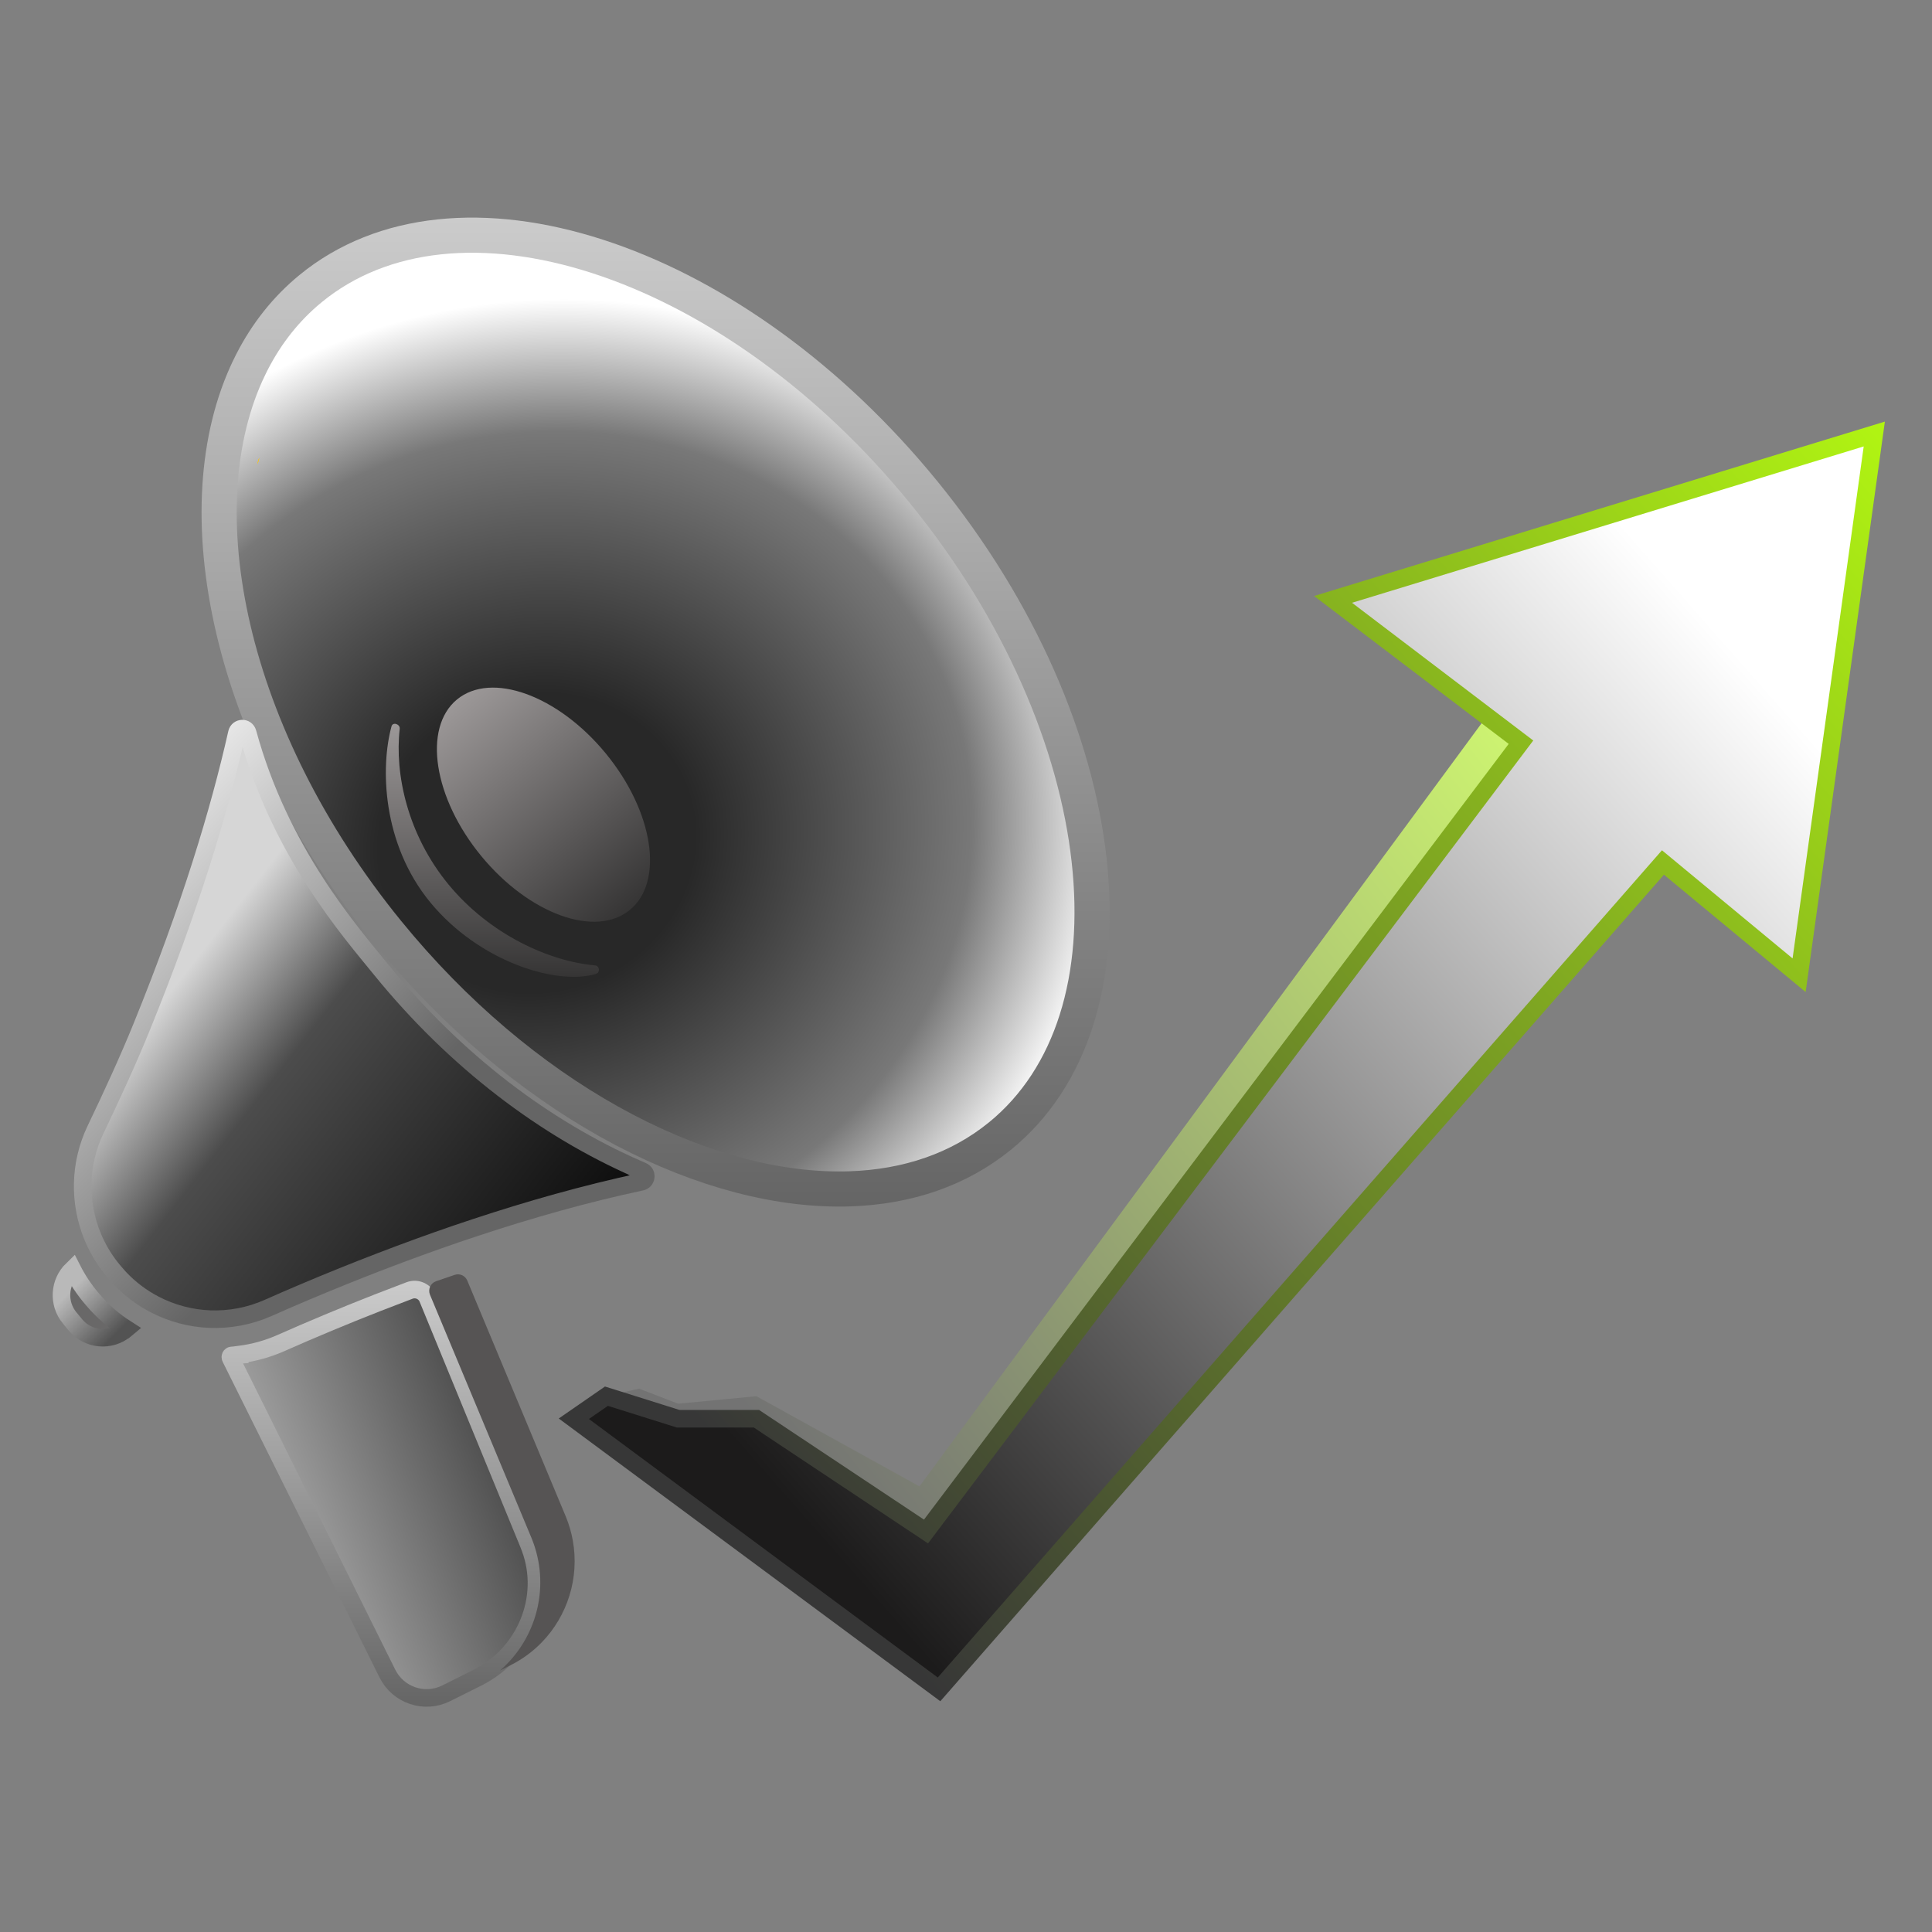 <?xml version="1.0" encoding="UTF-8"?>
<svg xmlns="http://www.w3.org/2000/svg" width="110" height="110" viewBox="0 0 110 110" fill="none">
  <rect x="0" y="0" width="110" height="110" fill="#808080" stroke="none"/>
  <g clip-path="url(#clip0_102_1720)">
    <path d="M17.696 16.422C21.778 13.083 27.667 12.54 34.04 14.604C40.203 16.601 46.691 21.007 52.083 27.415L52.602 28.041C58.094 34.788 61.272 42.306 62.01 48.97C62.749 55.646 61.038 61.324 56.955 64.665L56.928 64.686C54.59 66.588 51.68 67.573 48.423 67.686C40.469 67.964 30.555 63.032 22.794 53.94L22.05 53.048C17.558 47.527 14.61 41.487 13.284 35.817C11.956 30.137 12.27 24.9 14.193 20.921V20.92C14.99 19.269 16.064 17.83 17.421 16.653L17.696 16.422Z" fill="url(#paint0_radial_102_1720)" stroke="url(#paint1_linear_102_1720)" stroke-width="2"></path>
    <path d="M23.32 73.474C23.729 73.32 24.188 73.52 24.355 73.929L30.105 87.93V87.931C30.136 88.01 30.167 88.088 30.196 88.167V88.168C31.228 90.998 29.893 94.168 27.183 95.522L25.406 96.409C24.171 97.026 22.671 96.523 22.055 95.283L13.124 77.309C13.109 77.279 13.11 77.246 13.126 77.216C13.142 77.187 13.164 77.175 13.188 77.173L13.652 77.14V77.122C14.447 77.019 15.236 76.804 15.996 76.467C17.755 75.687 19.614 74.912 21.47 74.184L23.32 73.474Z" fill="url(#paint2_linear_102_1720)" stroke="url(#paint3_linear_102_1720)"></path>
    <path d="M30.262 87.568C31.369 90.26 30.579 93.287 28.469 95.11L29.057 94.816C29.74 94.475 30.339 94.03 30.844 93.51C32.319 91.992 32.995 89.829 32.614 87.714C32.532 87.259 32.403 86.806 32.221 86.362L26.606 72.913C26.49 72.632 26.177 72.488 25.889 72.585C25.532 72.705 25.177 72.826 24.824 72.949C24.512 73.058 24.355 73.409 24.481 73.716L30.262 87.568Z" fill="#565454"></path>
    <path d="M4.121 72.276C4.416 72.856 4.78 73.407 5.212 73.916C5.227 73.933 5.241 73.951 5.256 73.968C5.271 73.985 5.286 74.002 5.3 74.019V74.019C5.854 74.672 6.494 75.219 7.188 75.661L7.141 75.7H7.14C6.277 76.414 5 76.292 4.288 75.427L3.964 75.033H3.963C3.284 74.207 3.365 73.006 4.121 72.276Z" fill="#696868" stroke="url(#paint4_linear_102_1720)"></path>
    <path d="M13.489 41.73C13.56 41.418 14.012 41.391 14.102 41.723C15.948 48.483 19.883 52.976 21.717 55.228C25.94 60.418 31.043 64.259 36.275 66.548V66.554L36.58 66.683C36.841 66.794 36.829 67.169 36.572 67.269L36.518 67.286C33.334 67.965 30.139 68.872 27.064 69.89C26.336 70.13 25.615 70.376 24.903 70.628C24.567 70.746 24.231 70.867 23.898 70.988C23.877 70.995 23.857 71.003 23.839 71.01C20.998 72.044 18.009 73.249 15.265 74.468C14.197 74.942 13.064 75.147 11.951 75.105C10.854 75.063 9.777 74.776 8.8 74.268C8.071 73.888 7.399 73.387 6.816 72.767L6.572 72.493L6.484 72.39L6.296 72.16C5.87 71.616 5.529 71.023 5.272 70.401C4.477 68.471 4.51 66.256 5.443 64.31C6.325 62.468 7.275 60.42 8.075 58.449C10.832 51.663 12.487 46.181 13.489 41.73Z" fill="url(#paint5_linear_102_1720)" stroke="url(#paint6_linear_102_1720)"></path>
    <path d="M14.664 26.438V26.439C14.699 26.311 14.735 26.184 14.771 26.059C14.711 26.16 14.673 26.285 14.664 26.438Z" fill="url(#paint7_radial_102_1720)"></path>
    <path d="M14.664 26.438V26.439C14.699 26.311 14.735 26.184 14.771 26.059C14.711 26.16 14.673 26.285 14.664 26.438Z" fill="url(#paint8_radial_102_1720)"></path>
    <path d="M35.871 51.801C37.825 50.184 37.203 46.193 34.481 42.887C31.759 39.581 27.969 38.212 26.015 39.829C24.061 41.447 24.683 45.438 27.405 48.744C30.127 52.05 33.917 53.419 35.871 51.801Z" fill="url(#paint9_linear_102_1720)"></path>
    <path d="M25.535 50.357C23.195 47.515 22.466 44.057 22.758 41.497C22.789 41.226 22.364 41.089 22.292 41.352C21.663 43.648 21.735 48.021 24.503 51.383C27.278 54.753 31.693 56.122 33.927 55.452C34.186 55.375 34.147 54.99 33.878 54.966C31.279 54.738 27.884 53.211 25.535 50.357Z" fill="url(#paint10_linear_102_1720)"></path>
  </g>
  <path d="M52.35 84.628L85.769 39.262L87.625 40.974L52.722 87.196L42.696 80.349L38.612 80.776L34.527 79.493L36.384 79.064L38.612 79.921L43.068 79.493L52.35 84.628Z" fill="url(#paint11_linear_102_1720)"></path>
  <path d="M34.528 79.493L32.672 80.777L53.465 96.185L94.681 49.106L102.434 55.526L106.714 24.711L75.899 34.127L86.598 42.258L52.723 87.197L43.069 80.777H38.613L34.528 79.493Z" fill="url(#paint12_linear_102_1720)" stroke="url(#paint13_linear_102_1720)"></path>
  <defs>
    <radialGradient id="paint0_radial_102_1720" cx="0" cy="0" r="1" gradientUnits="userSpaceOnUse" gradientTransform="translate(30.495 47.984) rotate(-20.989) scale(35.005 32.278)">
      <stop offset="0.26" stop-color="#282828"></stop>
      <stop offset="0.716" stop-color="#787878"></stop>
      <stop offset="0.947" stop-color="white"></stop>
    </radialGradient>
    <linearGradient id="paint1_linear_102_1720" x1="37.327" y1="12.391" x2="37.327" y2="68.698" gradientUnits="userSpaceOnUse">
      <stop stop-color="#CBCBCB"></stop>
      <stop offset="1" stop-color="#656565"></stop>
    </linearGradient>
    <linearGradient id="paint2_linear_102_1720" x1="37.702" y1="74.928" x2="12.669" y2="84.998" gradientUnits="userSpaceOnUse">
      <stop></stop>
      <stop offset="1" stop-color="#B4B4B4"></stop>
    </linearGradient>
    <linearGradient id="paint3_linear_102_1720" x1="21.829" y1="72.922" x2="21.829" y2="97.173" gradientUnits="userSpaceOnUse">
      <stop stop-color="#CBCBCB"></stop>
      <stop offset="1" stop-color="#656565"></stop>
    </linearGradient>
    <linearGradient id="paint4_linear_102_1720" x1="2.193" y1="71.693" x2="8.26" y2="77.745" gradientUnits="userSpaceOnUse">
      <stop offset="0.299" stop-color="#B9B9B9"></stop>
      <stop offset="0.716" stop-color="#535353"></stop>
    </linearGradient>
    <linearGradient id="paint5_linear_102_1720" x1="-2.246" y1="50.052" x2="33.163" y2="77.586" gradientUnits="userSpaceOnUse">
      <stop offset="0.298" stop-color="#D6D6D6"></stop>
      <stop offset="0.47" stop-color="#4C4C4C"></stop>
      <stop offset="1"></stop>
    </linearGradient>
    <linearGradient id="paint6_linear_102_1720" x1="5.219" y1="49.041" x2="32.115" y2="75.67" gradientUnits="userSpaceOnUse">
      <stop stop-color="#E7E7E7"></stop>
      <stop offset="0.587" stop-color="#656565"></stop>
    </linearGradient>
    <radialGradient id="paint7_radial_102_1720" cx="0" cy="0" r="1" gradientUnits="userSpaceOnUse" gradientTransform="translate(25.239 37.896) rotate(-39.295) scale(23.741 16.865)">
      <stop offset="0.29" stop-color="#FFDB02"></stop>
      <stop offset="0.92" stop-color="#FFC606"></stop>
    </radialGradient>
    <radialGradient id="paint8_radial_102_1720" cx="0" cy="0" r="1" gradientUnits="userSpaceOnUse" gradientTransform="translate(25.239 37.896) rotate(-39.295) scale(23.741 16.865)">
      <stop offset="0.29" stop-color="#FFDB02"></stop>
      <stop offset="0.92" stop-color="#FFC606"></stop>
    </radialGradient>
    <linearGradient id="paint9_linear_102_1720" x1="26.015" y1="39.829" x2="35.903" y2="51.776" gradientUnits="userSpaceOnUse">
      <stop stop-color="#9C9898"></stop>
      <stop offset="1" stop-color="#363535"></stop>
    </linearGradient>
    <linearGradient id="paint10_linear_102_1720" x1="28.035" y1="41.211" x2="28.035" y2="55.617" gradientUnits="userSpaceOnUse">
      <stop stop-color="#9C9898"></stop>
      <stop offset="1" stop-color="#363535"></stop>
    </linearGradient>
    <linearGradient id="paint11_linear_102_1720" x1="89.482" y1="37.978" x2="40.1" y2="77.19" gradientUnits="userSpaceOnUse">
      <stop stop-color="#D5FF71"></stop>
      <stop offset="1" stop-color="#737373"></stop>
    </linearGradient>
    <linearGradient id="paint12_linear_102_1720" x1="97.652" y1="35.839" x2="43.298" y2="83.731" gradientUnits="userSpaceOnUse">
      <stop stop-color="white"></stop>
      <stop offset="1" stop-color="#1C1B1B"></stop>
    </linearGradient>
    <linearGradient id="paint13_linear_102_1720" x1="109.534" y1="25.567" x2="42.529" y2="84.067" gradientUnits="userSpaceOnUse">
      <stop stop-color="#B2F612"></stop>
      <stop offset="1" stop-color="#373737"></stop>
    </linearGradient>
    <clipPath id="clip0_102_1720">
      <rect width="66.978" height="88.174" fill="white" transform="translate(3 9)"></rect>
    </clipPath>
  </defs>
</svg>
